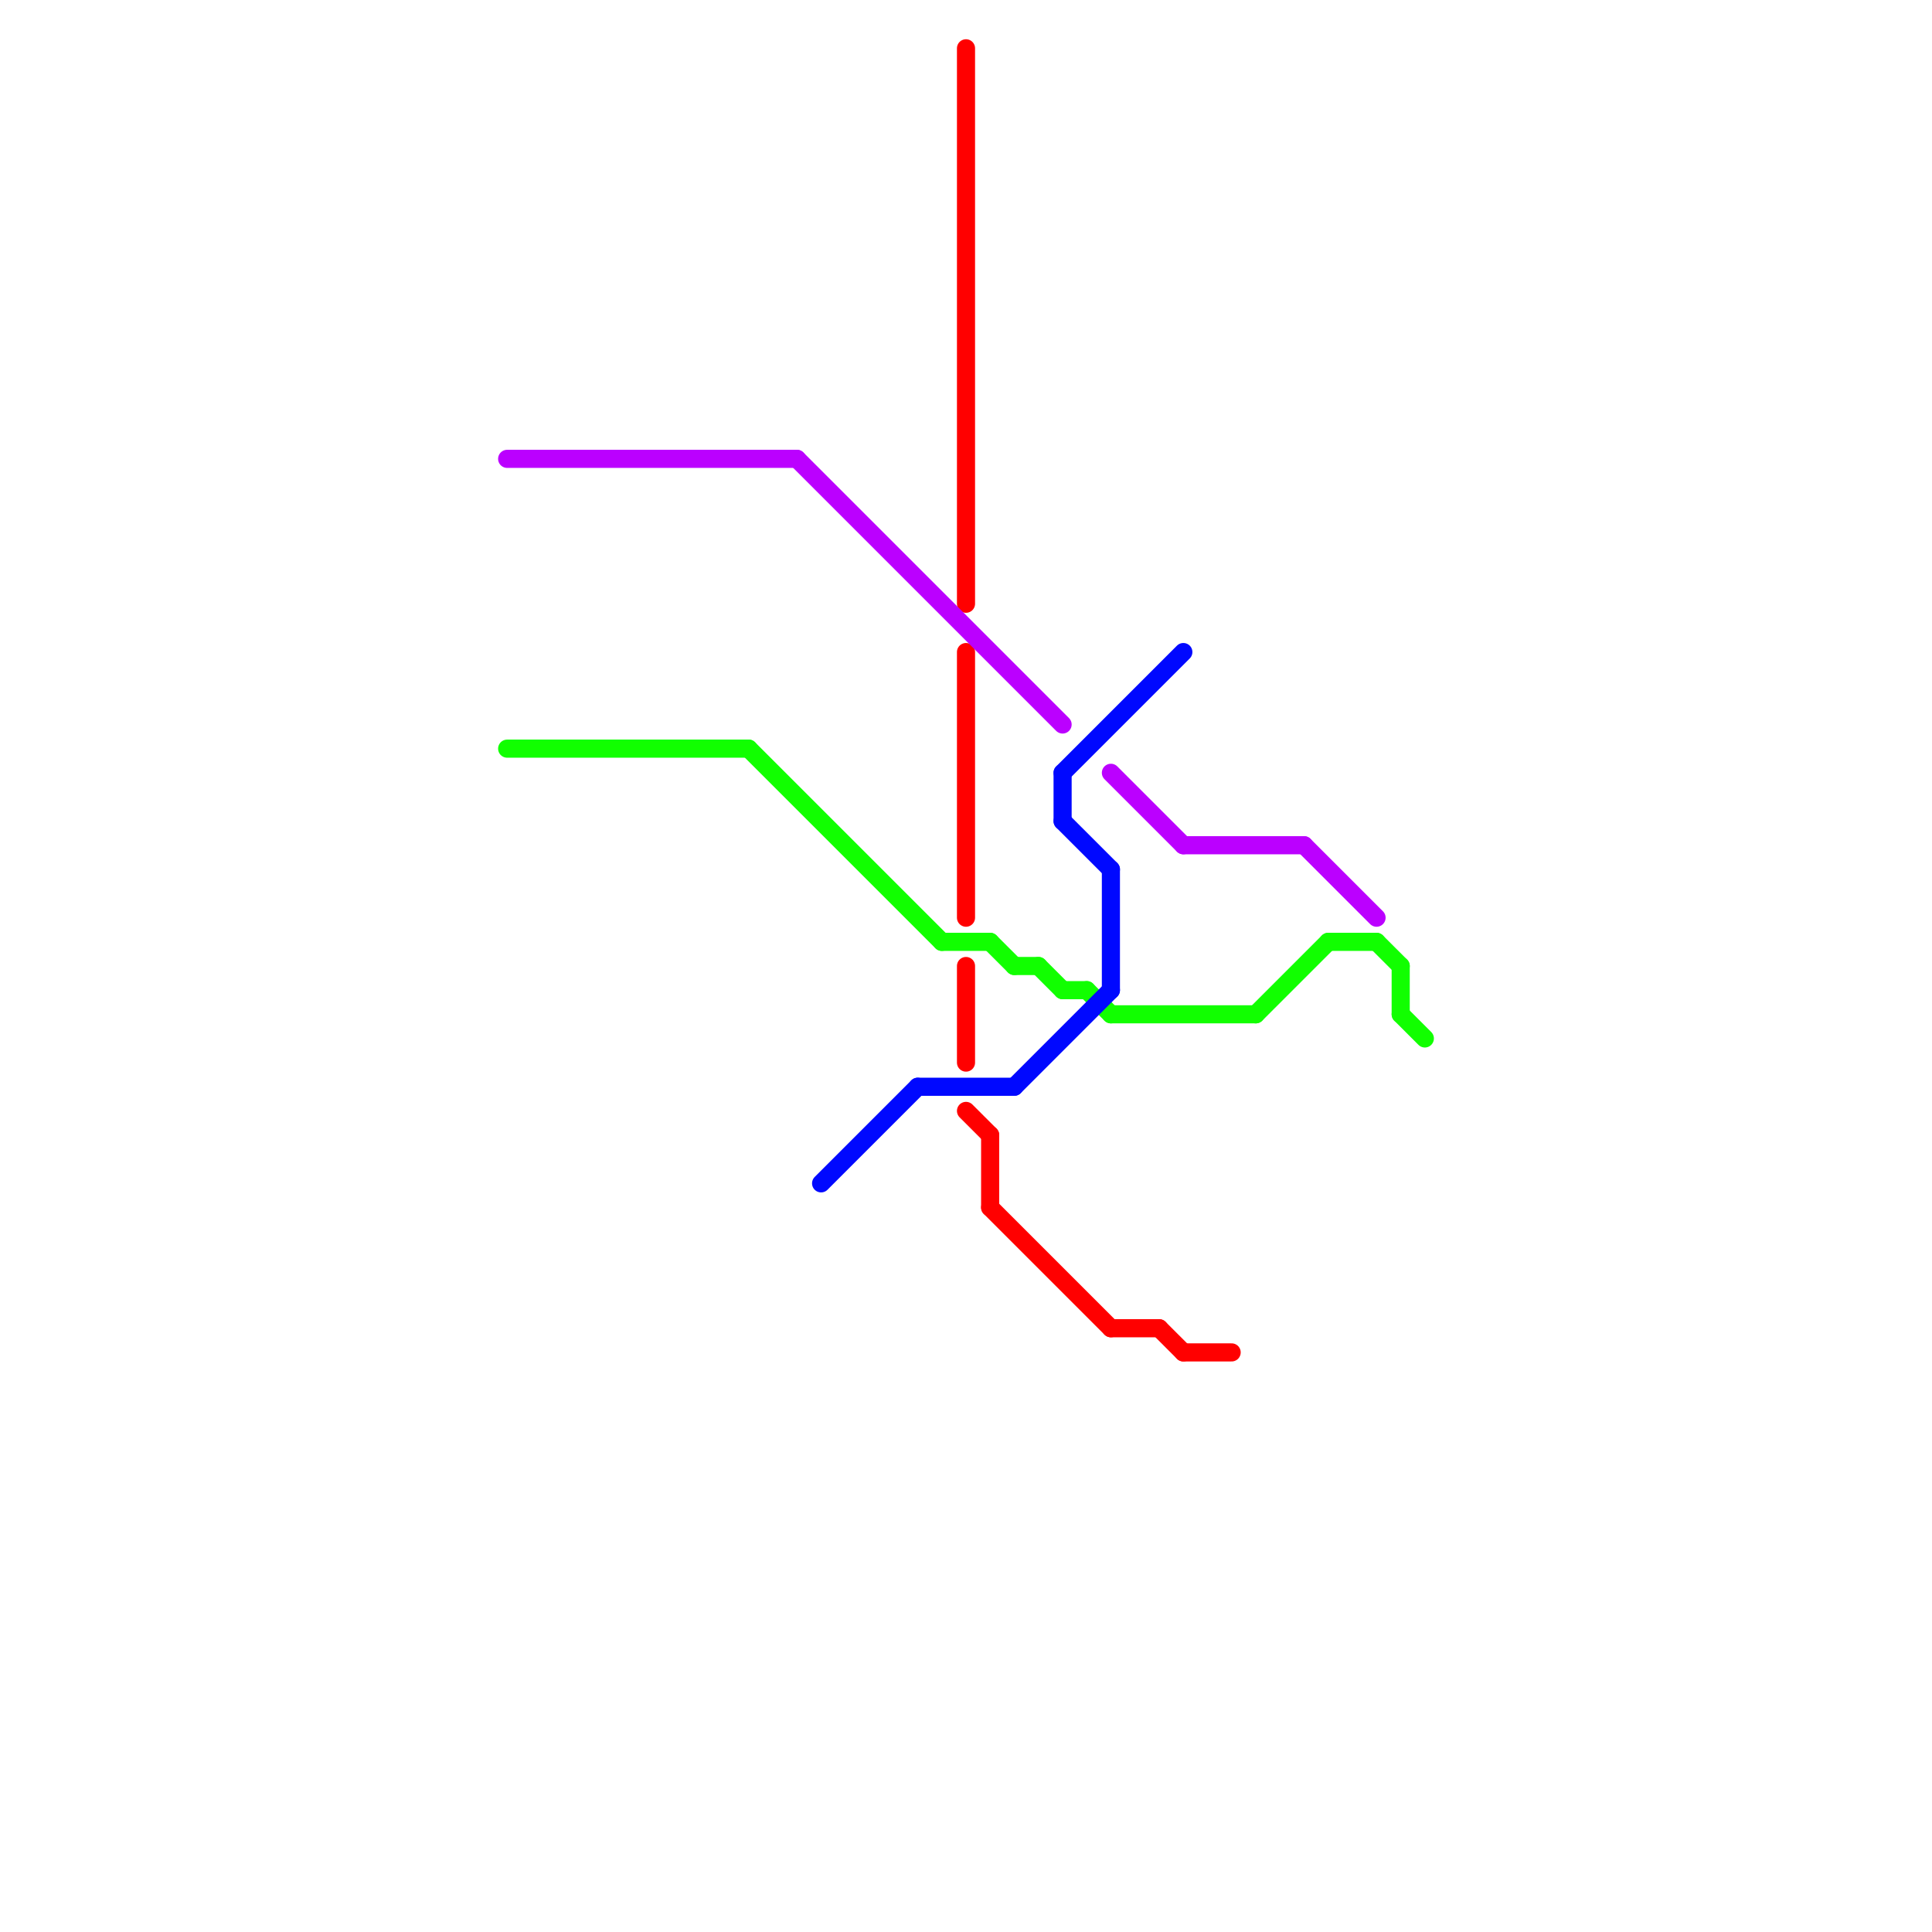 
<svg version="1.1" xmlns="http://www.w3.org/2000/svg" viewBox="0 0 80 80">
<style>text { font: 1px Helvetica; font-weight: 600; white-space: pre; dominant-baseline: central; } line { stroke-width: 1; fill: none; stroke-linecap: round; stroke-linejoin: round; } .c0 { stroke: #ff0000 } .c1 { stroke: #11ff00 } .c2 { stroke: #bb00ff } .c3 { stroke: #0008ff } .w2 { stroke-width: .75; }</style><defs></defs><line class="c0 w2" x1="40" y1="46" x2="41" y2="47"/><line class="c0 w2" x1="41" y1="47" x2="41" y2="50"/><line class="c0 w2" x1="48" y1="55" x2="49" y2="56"/><line class="c0 w2" x1="40" y1="40" x2="40" y2="44"/><line class="c0 w2" x1="41" y1="50" x2="46" y2="55"/><line class="c0 w2" x1="49" y1="56" x2="51" y2="56"/><line class="c0 w2" x1="40" y1="27" x2="40" y2="38"/><line class="c0 w2" x1="40" y1="2" x2="40" y2="25"/><line class="c0 w2" x1="46" y1="55" x2="48" y2="55"/><line class="c1 w2" x1="43" y1="40" x2="44" y2="41"/><line class="c1 w2" x1="57" y1="39" x2="58" y2="40"/><line class="c1 w2" x1="58" y1="42" x2="59" y2="43"/><line class="c1 w2" x1="44" y1="41" x2="45" y2="41"/><line class="c1 w2" x1="31" y1="31" x2="39" y2="39"/><line class="c1 w2" x1="39" y1="39" x2="41" y2="39"/><line class="c1 w2" x1="52" y1="42" x2="55" y2="39"/><line class="c1 w2" x1="41" y1="39" x2="42" y2="40"/><line class="c1 w2" x1="42" y1="40" x2="43" y2="40"/><line class="c1 w2" x1="58" y1="40" x2="58" y2="42"/><line class="c1 w2" x1="45" y1="41" x2="46" y2="42"/><line class="c1 w2" x1="21" y1="31" x2="31" y2="31"/><line class="c1 w2" x1="55" y1="39" x2="57" y2="39"/><line class="c1 w2" x1="46" y1="42" x2="52" y2="42"/><line class="c2 w2" x1="54" y1="35" x2="57" y2="38"/><line class="c2 w2" x1="46" y1="32" x2="49" y2="35"/><line class="c2 w2" x1="21" y1="19" x2="33" y2="19"/><line class="c2 w2" x1="49" y1="35" x2="54" y2="35"/><line class="c2 w2" x1="33" y1="19" x2="44" y2="30"/><line class="c3 w2" x1="44" y1="34" x2="46" y2="36"/><line class="c3 w2" x1="46" y1="36" x2="46" y2="41"/><line class="c3 w2" x1="42" y1="45" x2="46" y2="41"/><line class="c3 w2" x1="44" y1="32" x2="44" y2="34"/><line class="c3 w2" x1="44" y1="32" x2="49" y2="27"/><line class="c3 w2" x1="38" y1="45" x2="42" y2="45"/><line class="c3 w2" x1="34" y1="49" x2="38" y2="45"/>
</svg>
